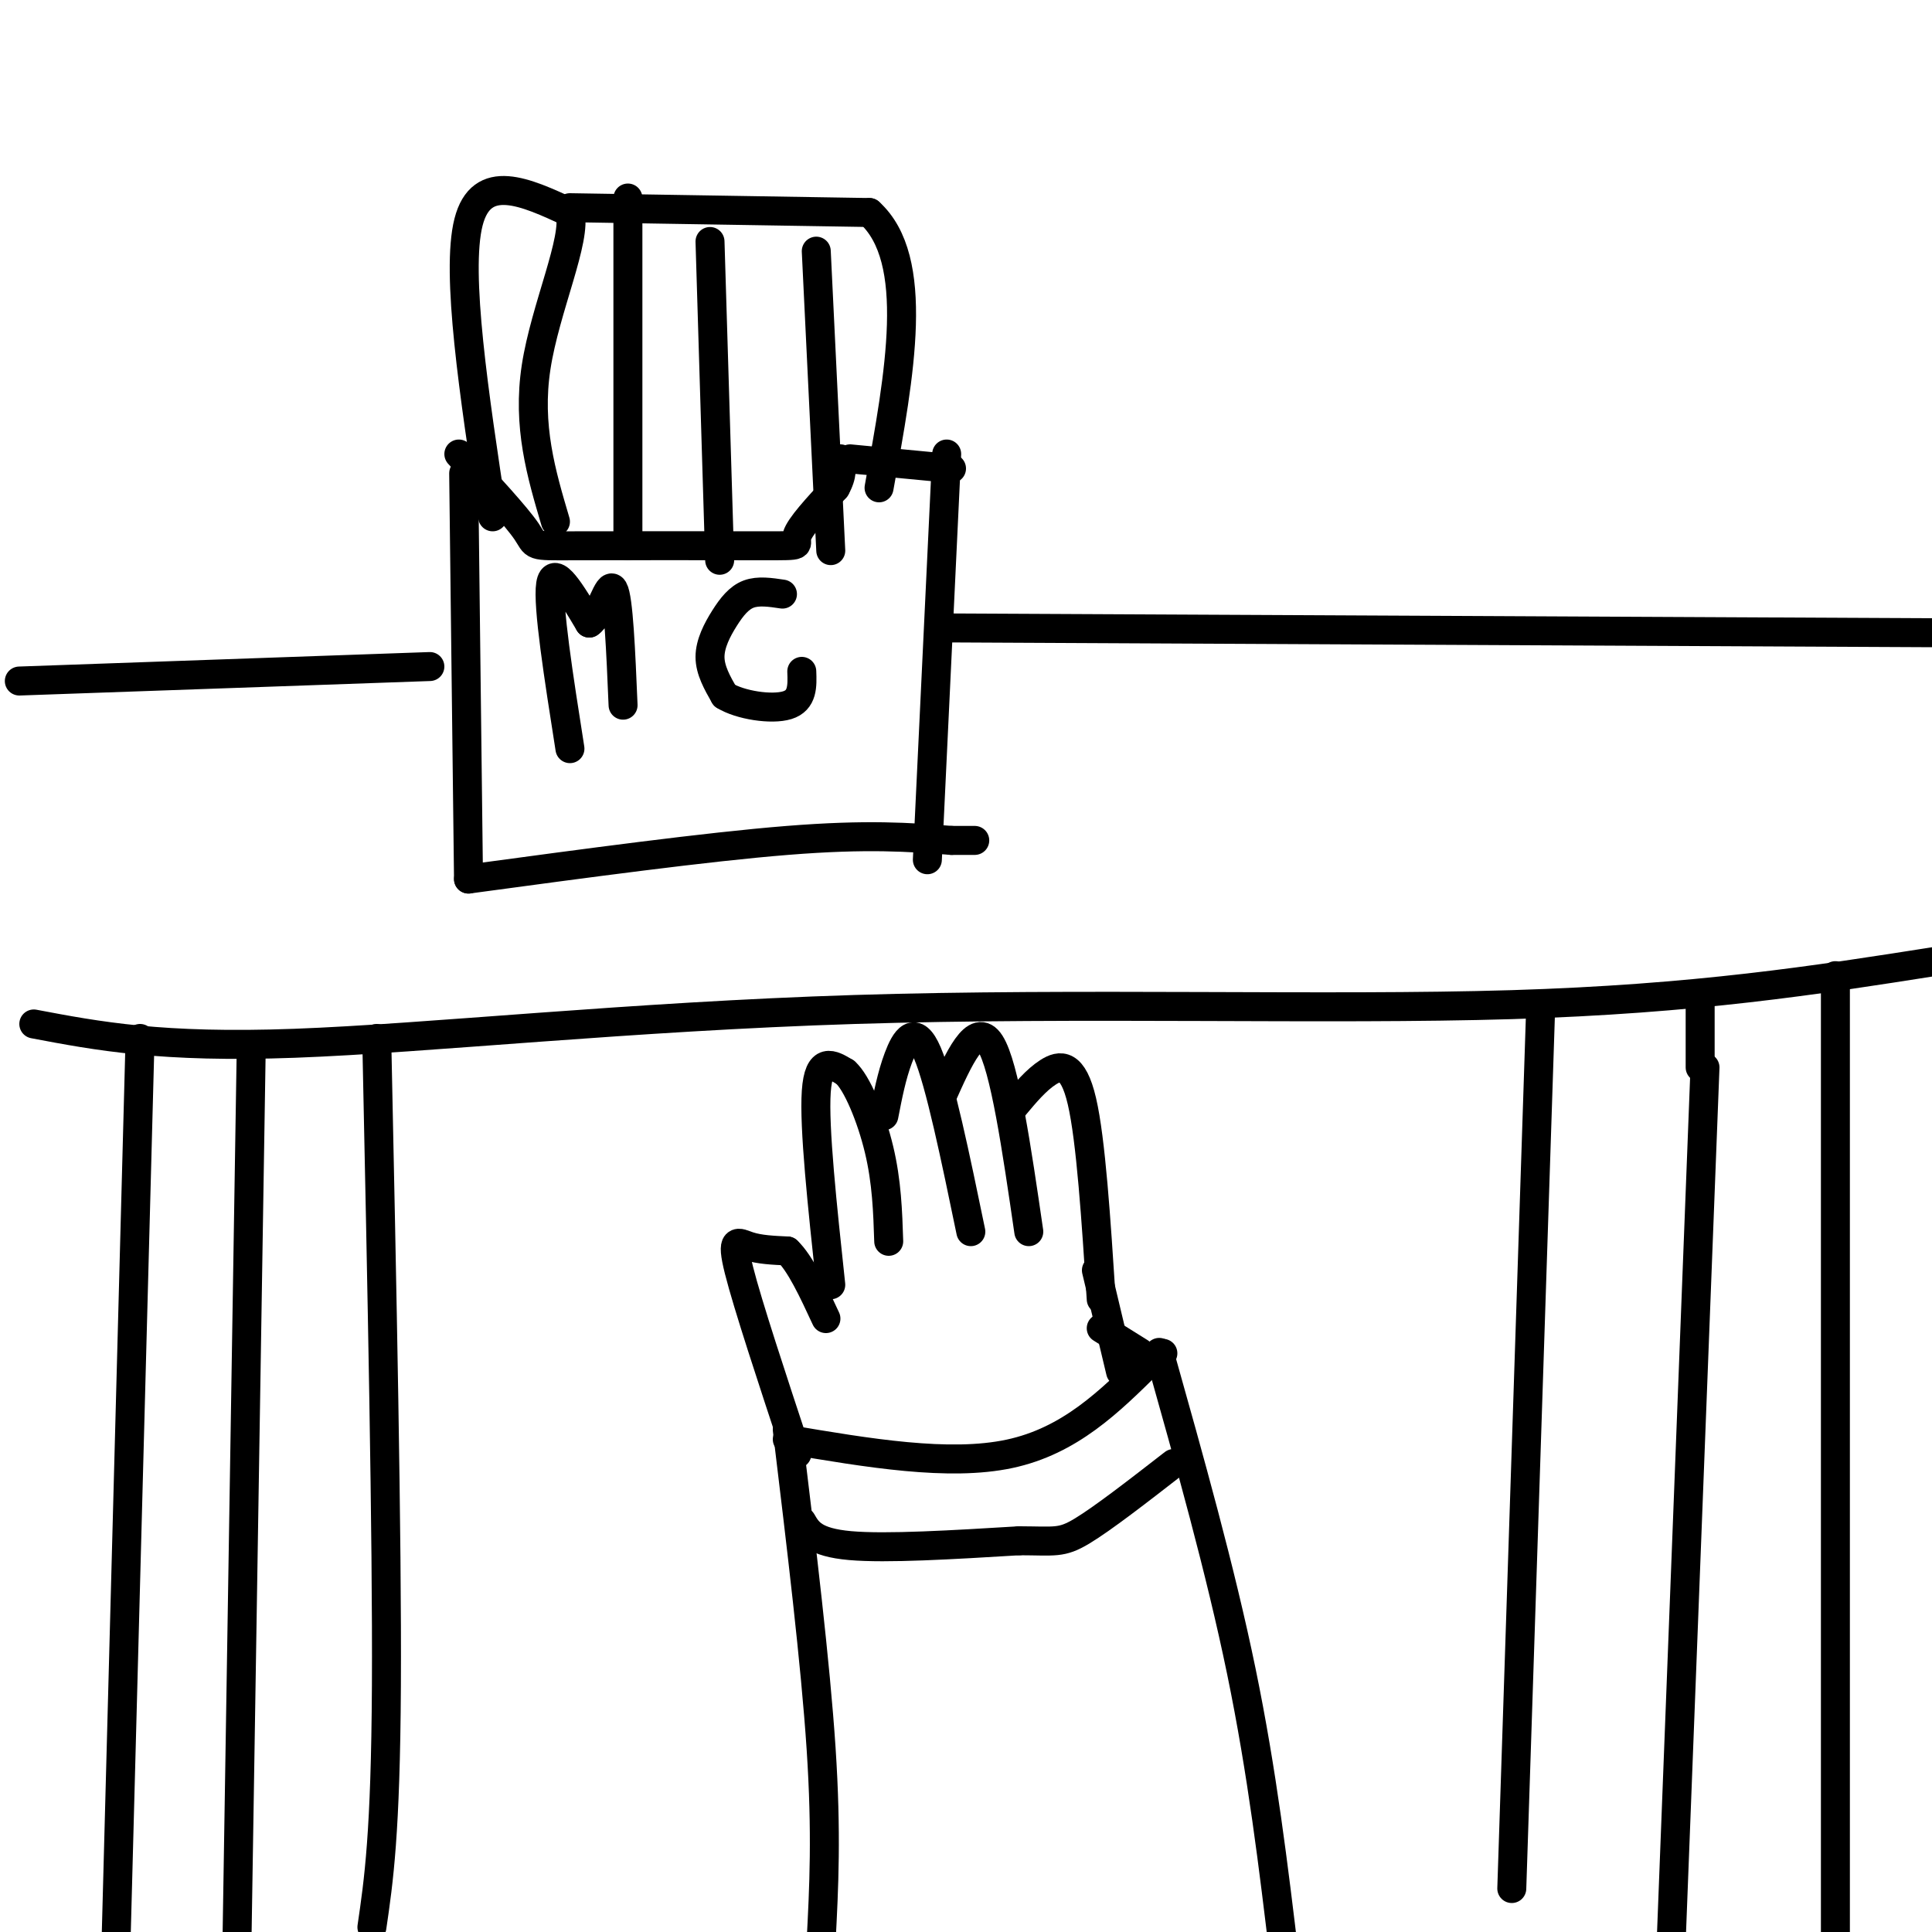 <svg viewBox='0 0 400 400' version='1.1' xmlns='http://www.w3.org/2000/svg' xmlns:xlink='http://www.w3.org/1999/xlink'><g fill='none' stroke='#000000' stroke-width='6' stroke-linecap='round' stroke-linejoin='round'><path d='M96,98c0.000,0.000 1.000,84.000 1,84'/><path d='M97,182c24.667,-3.333 49.333,-6.667 66,-8c16.667,-1.333 25.333,-0.667 34,0'/><path d='M197,174c6.333,0.000 5.167,0.000 4,0'/><path d='M196,94c0.000,0.000 -4.000,84.000 -4,84'/><path d='M95,94c5.923,6.423 11.847,12.845 14,16c2.153,3.155 0.536,3.041 10,3c9.464,-0.041 30.010,-0.011 39,0c8.990,0.011 6.426,0.003 7,-2c0.574,-2.003 4.287,-6.002 8,-10'/><path d='M173,101c1.500,-2.667 1.250,-4.333 1,-6'/><path d='M176,95c0.000,0.000 21.000,2.000 21,2'/><path d='M102,107c-3.833,-25.250 -7.667,-50.500 -5,-61c2.667,-10.500 11.833,-6.250 21,-2'/><path d='M118,44c1.533,5.378 -5.133,19.822 -7,32c-1.867,12.178 1.067,22.089 4,32'/><path d='M118,43c0.000,0.000 62.000,1.000 62,1'/><path d='M180,44c10.667,9.667 6.333,33.333 2,57'/><path d='M130,41c0.000,0.000 0.000,72.000 0,72'/><path d='M147,50c0.000,0.000 2.000,66.000 2,66'/><path d='M169,52c0.000,0.000 3.000,62.000 3,62'/><path d='M118,155c-2.333,-14.833 -4.667,-29.667 -4,-34c0.667,-4.333 4.333,1.833 8,8'/><path d='M122,129c2.267,-1.378 3.933,-8.822 5,-7c1.067,1.822 1.533,12.911 2,24'/><path d='M162,123c-2.500,-0.375 -5.000,-0.750 -7,0c-2.000,0.750 -3.500,2.625 -5,5c-1.500,2.375 -3.000,5.250 -3,8c0.000,2.750 1.500,5.375 3,8'/><path d='M150,144c3.222,2.000 9.778,3.000 13,2c3.222,-1.000 3.111,-4.000 3,-7'/><path d='M4,141c0.000,0.000 85.000,-3.000 85,-3'/><path d='M7,212c13.226,2.506 26.452,5.012 54,4c27.548,-1.012 69.417,-5.542 116,-7c46.583,-1.458 97.881,0.155 136,-1c38.119,-1.155 63.060,-5.077 88,-9'/><path d='M195,130c0.000,0.000 205.000,1.000 205,1'/><path d='M29,215c0.000,0.000 -5.000,188.000 -5,188'/><path d='M52,218c0.000,0.000 -3.000,188.000 -3,188'/><path d='M78,215c1.083,51.667 2.167,103.333 2,134c-0.167,30.667 -1.583,40.333 -3,50'/><path d='M319,208c0.000,0.000 -6.000,183.000 -6,183'/><path d='M353,221c0.000,0.000 -7.000,181.000 -7,181'/><path d='M380,202c0.000,0.000 0.000,207.000 0,207'/><path d='M352,221c0.000,0.000 0.000,-15.000 0,-15'/><path d='M165,301c-5.111,-15.467 -10.222,-30.933 -12,-38c-1.778,-7.067 -0.222,-5.733 2,-5c2.222,0.733 5.111,0.867 8,1'/><path d='M163,259c2.667,2.500 5.333,8.250 8,14'/><path d='M172,266c-1.750,-16.333 -3.500,-32.667 -3,-40c0.500,-7.333 3.250,-5.667 6,-4'/><path d='M175,222c2.400,2.089 5.400,9.311 7,16c1.600,6.689 1.800,12.844 2,19'/><path d='M183,231c0.800,-4.133 1.600,-8.267 3,-12c1.400,-3.733 3.400,-7.067 6,-1c2.600,6.067 5.800,21.533 9,37'/><path d='M195,227c3.500,-7.833 7.000,-15.667 10,-11c3.000,4.667 5.500,21.833 8,39'/><path d='M210,229c2.267,-2.711 4.533,-5.422 7,-7c2.467,-1.578 5.133,-2.022 7,6c1.867,8.022 2.933,24.511 4,41'/><path d='M163,298c16.750,2.833 33.500,5.667 46,3c12.500,-2.667 20.750,-10.833 29,-19'/><path d='M238,282c4.833,-3.167 2.417,-1.583 0,0'/><path d='M227,263c0.000,0.000 5.000,21.000 5,21'/><path d='M228,275c0.000,0.000 8.000,5.000 8,5'/><path d='M163,296c2.917,24.167 5.833,48.333 7,66c1.167,17.667 0.583,28.833 0,40'/><path d='M240,280c6.333,22.500 12.667,45.000 17,66c4.333,21.000 6.667,40.500 9,60'/><path d='M166,315c1.250,2.167 2.500,4.333 10,5c7.500,0.667 21.250,-0.167 35,-1'/><path d='M211,319c7.489,0.022 8.711,0.578 13,-2c4.289,-2.578 11.644,-8.289 19,-14'/></g>
</svg>